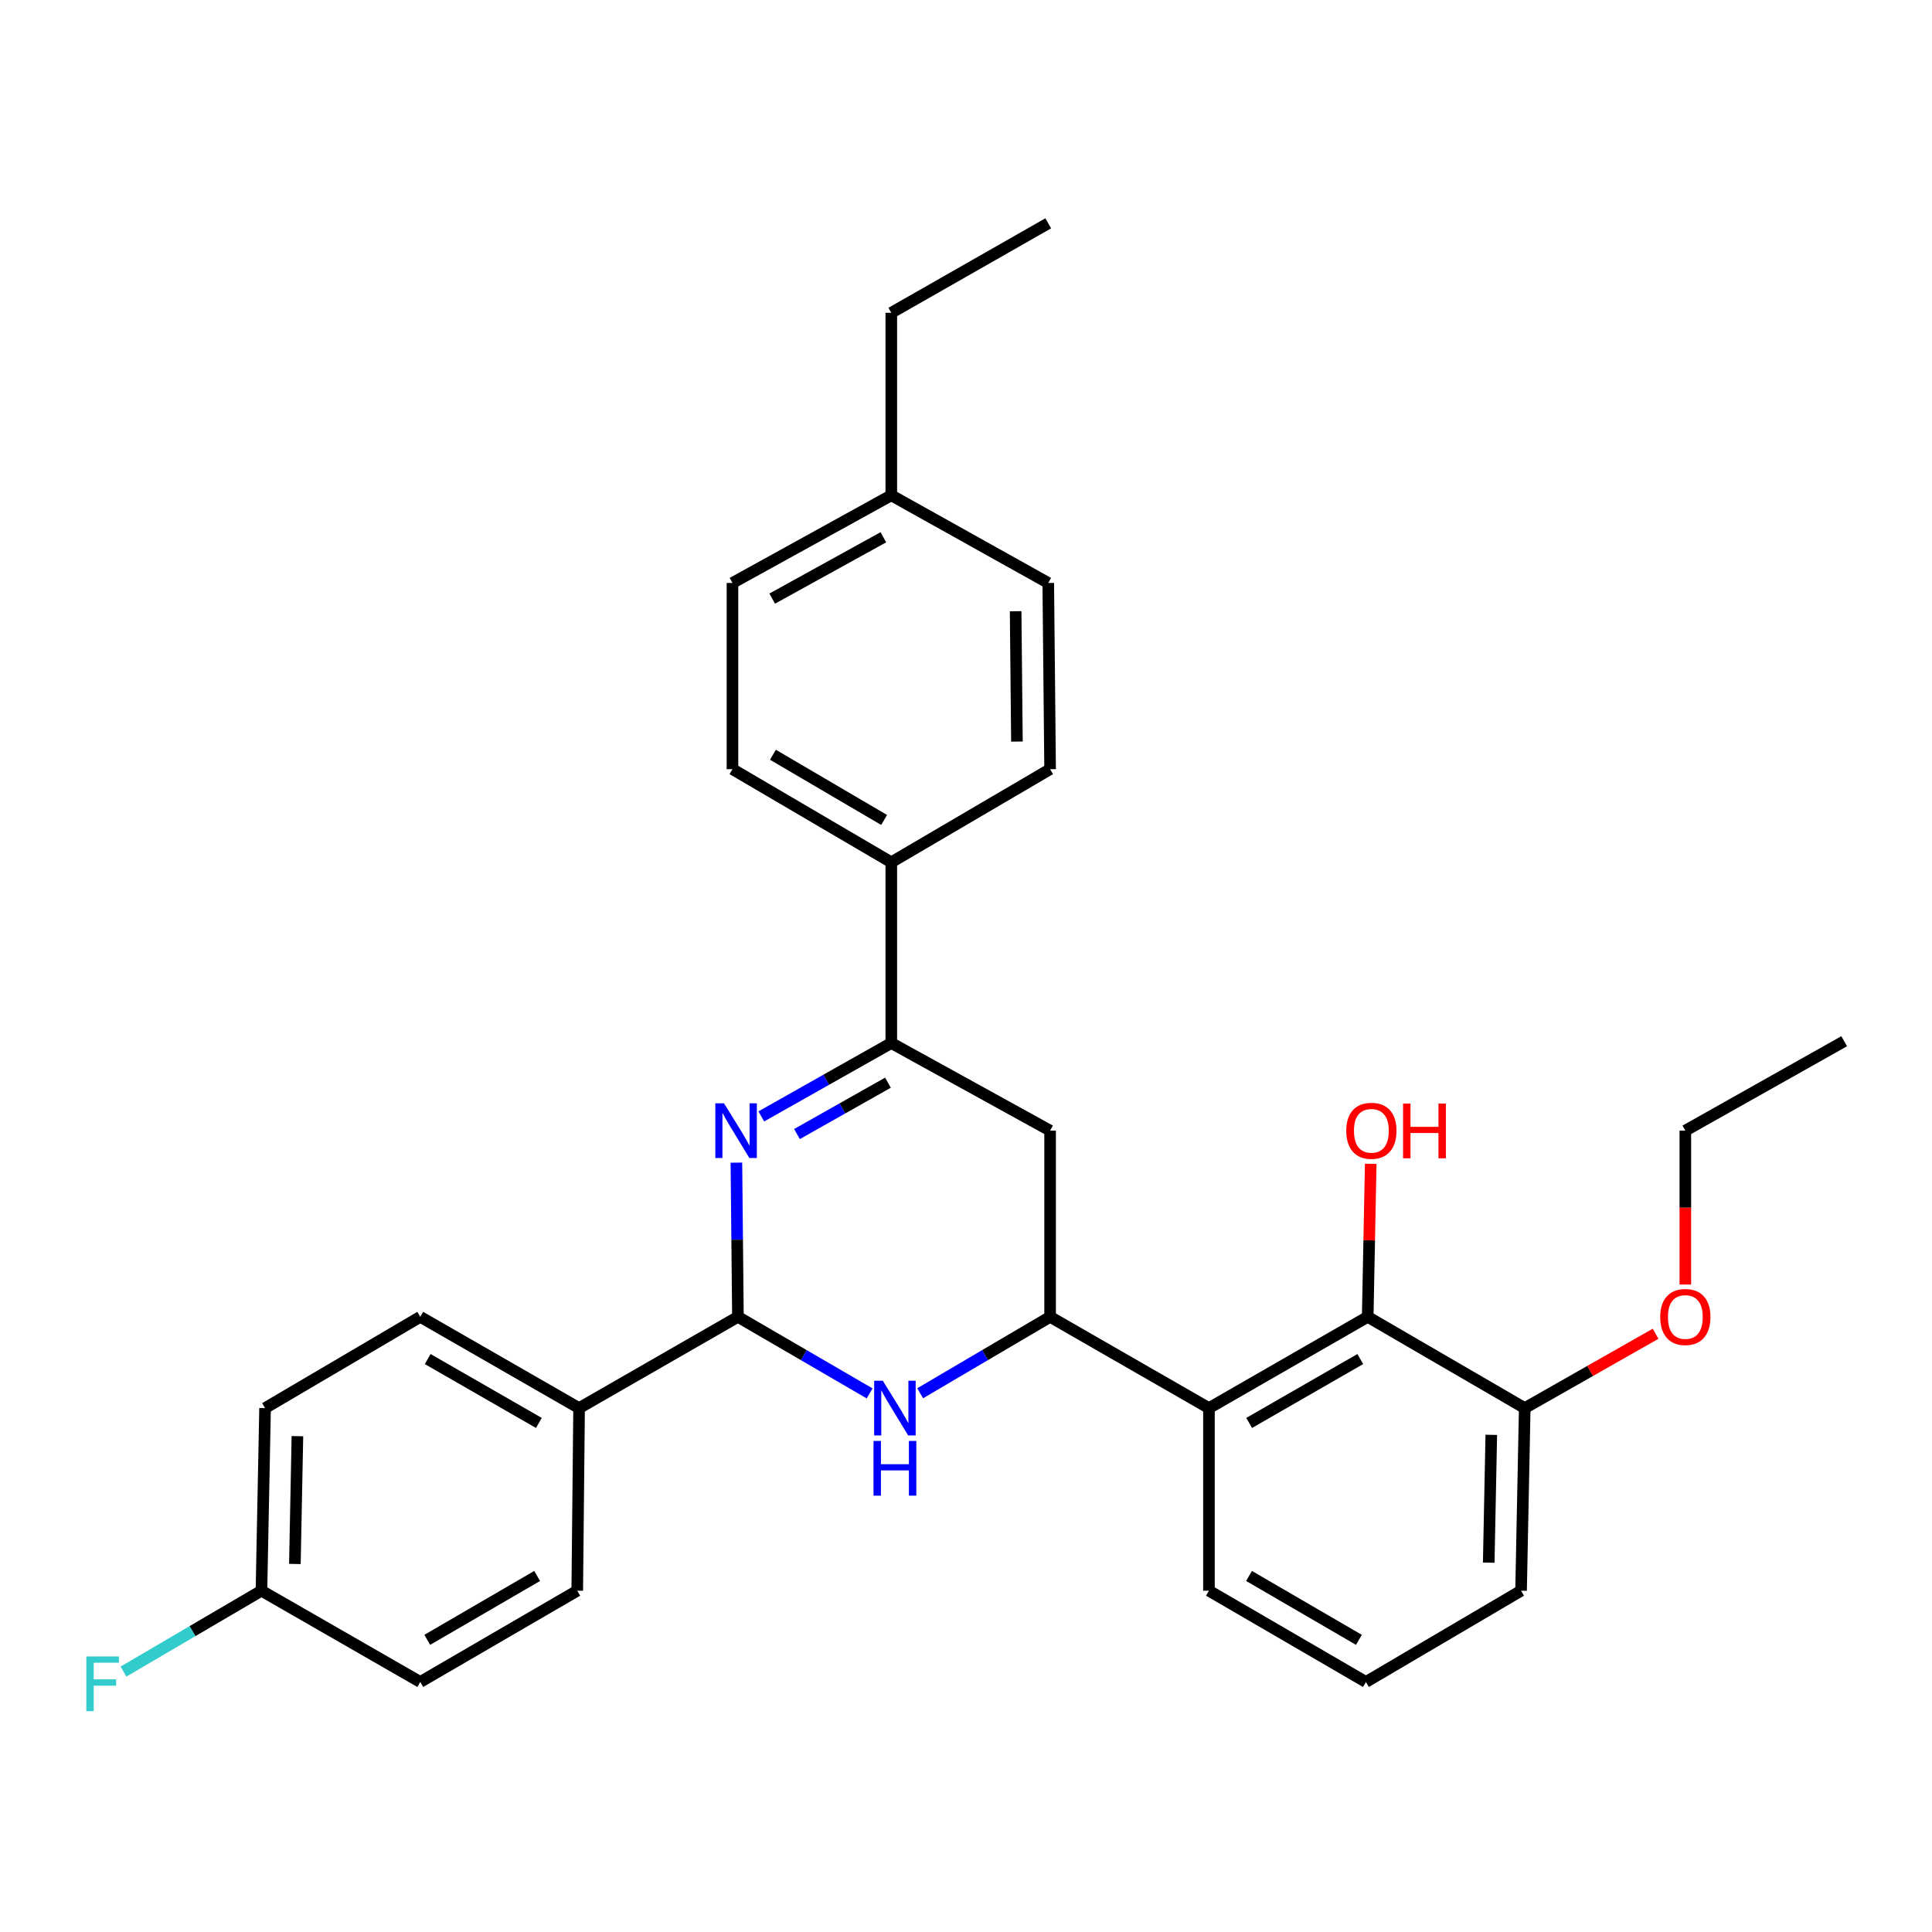 <?xml version='1.0' encoding='iso-8859-1'?>
<svg version='1.1' baseProfile='full'
              xmlns='http://www.w3.org/2000/svg'
                      xmlns:rdkit='http://www.rdkit.org/xml'
                      xmlns:xlink='http://www.w3.org/1999/xlink'
                  xml:space='preserve'
width='1000px' height='1000px' viewBox='0 0 1000 1000'>
<!-- END OF HEADER -->
<rect style='opacity:1.0;fill:#FFFFFF;stroke:none' width='1000' height='1000' x='0' y='0'> </rect>
<path class='bond-1' d='M 381.161,601.783 L 381.557,641.689' style='fill:none;fill-rule:evenodd;stroke:#0000FF;stroke-width:6px;stroke-linecap:butt;stroke-linejoin:miter;stroke-opacity:1' />
<path class='bond-1' d='M 381.557,641.689 L 381.952,681.594' style='fill:none;fill-rule:evenodd;stroke:#000000;stroke-width:6px;stroke-linecap:butt;stroke-linejoin:miter;stroke-opacity:1' />
<path class='bond-3' d='M 394.043,577.85 L 427.687,558.861' style='fill:none;fill-rule:evenodd;stroke:#0000FF;stroke-width:6px;stroke-linecap:butt;stroke-linejoin:miter;stroke-opacity:1' />
<path class='bond-3' d='M 427.687,558.861 L 461.332,539.871' style='fill:none;fill-rule:evenodd;stroke:#000000;stroke-width:6px;stroke-linecap:butt;stroke-linejoin:miter;stroke-opacity:1' />
<path class='bond-3' d='M 412.506,586.983 L 436.057,573.69' style='fill:none;fill-rule:evenodd;stroke:#0000FF;stroke-width:6px;stroke-linecap:butt;stroke-linejoin:miter;stroke-opacity:1' />
<path class='bond-3' d='M 436.057,573.69 L 459.609,560.398' style='fill:none;fill-rule:evenodd;stroke:#000000;stroke-width:6px;stroke-linecap:butt;stroke-linejoin:miter;stroke-opacity:1' />
<path class='bond-0' d='M 450.115,721.227 L 416.034,701.41' style='fill:none;fill-rule:evenodd;stroke:#0000FF;stroke-width:6px;stroke-linecap:butt;stroke-linejoin:miter;stroke-opacity:1' />
<path class='bond-0' d='M 416.034,701.41 L 381.952,681.594' style='fill:none;fill-rule:evenodd;stroke:#000000;stroke-width:6px;stroke-linecap:butt;stroke-linejoin:miter;stroke-opacity:1' />
<path class='bond-30' d='M 476.275,721.151 L 509.903,701.372' style='fill:none;fill-rule:evenodd;stroke:#0000FF;stroke-width:6px;stroke-linecap:butt;stroke-linejoin:miter;stroke-opacity:1' />
<path class='bond-30' d='M 509.903,701.372 L 543.531,681.594' style='fill:none;fill-rule:evenodd;stroke:#000000;stroke-width:6px;stroke-linecap:butt;stroke-linejoin:miter;stroke-opacity:1' />
<path class='bond-7' d='M 381.952,681.594 L 299.734,728.838' style='fill:none;fill-rule:evenodd;stroke:#000000;stroke-width:6px;stroke-linecap:butt;stroke-linejoin:miter;stroke-opacity:1' />
<path class='bond-2' d='M 543.531,681.594 L 543.531,585.214' style='fill:none;fill-rule:evenodd;stroke:#000000;stroke-width:6px;stroke-linecap:butt;stroke-linejoin:miter;stroke-opacity:1' />
<path class='bond-4' d='M 543.531,681.594 L 625.749,728.838' style='fill:none;fill-rule:evenodd;stroke:#000000;stroke-width:6px;stroke-linecap:butt;stroke-linejoin:miter;stroke-opacity:1' />
<path class='bond-5' d='M 461.332,539.871 L 543.531,585.214' style='fill:none;fill-rule:evenodd;stroke:#000000;stroke-width:6px;stroke-linecap:butt;stroke-linejoin:miter;stroke-opacity:1' />
<path class='bond-8' d='M 461.332,539.871 L 461.332,446.32' style='fill:none;fill-rule:evenodd;stroke:#000000;stroke-width:6px;stroke-linecap:butt;stroke-linejoin:miter;stroke-opacity:1' />
<path class='bond-6' d='M 625.749,728.838 L 707.92,681.594' style='fill:none;fill-rule:evenodd;stroke:#000000;stroke-width:6px;stroke-linecap:butt;stroke-linejoin:miter;stroke-opacity:1' />
<path class='bond-6' d='M 646.562,736.513 L 704.082,703.442' style='fill:none;fill-rule:evenodd;stroke:#000000;stroke-width:6px;stroke-linecap:butt;stroke-linejoin:miter;stroke-opacity:1' />
<path class='bond-18' d='M 625.749,728.838 L 625.749,823.344' style='fill:none;fill-rule:evenodd;stroke:#000000;stroke-width:6px;stroke-linecap:butt;stroke-linejoin:miter;stroke-opacity:1' />
<path class='bond-9' d='M 707.92,681.594 L 789.201,728.838' style='fill:none;fill-rule:evenodd;stroke:#000000;stroke-width:6px;stroke-linecap:butt;stroke-linejoin:miter;stroke-opacity:1' />
<path class='bond-14' d='M 707.92,681.594 L 708.701,641.989' style='fill:none;fill-rule:evenodd;stroke:#000000;stroke-width:6px;stroke-linecap:butt;stroke-linejoin:miter;stroke-opacity:1' />
<path class='bond-14' d='M 708.701,641.989 L 709.483,602.384' style='fill:none;fill-rule:evenodd;stroke:#FF0000;stroke-width:6px;stroke-linecap:butt;stroke-linejoin:miter;stroke-opacity:1' />
<path class='bond-10' d='M 299.734,728.838 L 217.526,681.594' style='fill:none;fill-rule:evenodd;stroke:#000000;stroke-width:6px;stroke-linecap:butt;stroke-linejoin:miter;stroke-opacity:1' />
<path class='bond-10' d='M 278.918,736.515 L 221.372,703.444' style='fill:none;fill-rule:evenodd;stroke:#000000;stroke-width:6px;stroke-linecap:butt;stroke-linejoin:miter;stroke-opacity:1' />
<path class='bond-11' d='M 299.734,728.838 L 298.779,823.344' style='fill:none;fill-rule:evenodd;stroke:#000000;stroke-width:6px;stroke-linecap:butt;stroke-linejoin:miter;stroke-opacity:1' />
<path class='bond-12' d='M 461.332,446.32 L 379.124,398.121' style='fill:none;fill-rule:evenodd;stroke:#000000;stroke-width:6px;stroke-linecap:butt;stroke-linejoin:miter;stroke-opacity:1' />
<path class='bond-12' d='M 457.613,424.401 L 400.067,390.661' style='fill:none;fill-rule:evenodd;stroke:#000000;stroke-width:6px;stroke-linecap:butt;stroke-linejoin:miter;stroke-opacity:1' />
<path class='bond-13' d='M 461.332,446.32 L 543.531,398.121' style='fill:none;fill-rule:evenodd;stroke:#000000;stroke-width:6px;stroke-linecap:butt;stroke-linejoin:miter;stroke-opacity:1' />
<path class='bond-23' d='M 789.201,728.838 L 823.069,709.589' style='fill:none;fill-rule:evenodd;stroke:#000000;stroke-width:6px;stroke-linecap:butt;stroke-linejoin:miter;stroke-opacity:1' />
<path class='bond-23' d='M 823.069,709.589 L 856.937,690.341' style='fill:none;fill-rule:evenodd;stroke:#FF0000;stroke-width:6px;stroke-linecap:butt;stroke-linejoin:miter;stroke-opacity:1' />
<path class='bond-33' d='M 789.201,728.838 L 787.3,823.344' style='fill:none;fill-rule:evenodd;stroke:#000000;stroke-width:6px;stroke-linecap:butt;stroke-linejoin:miter;stroke-opacity:1' />
<path class='bond-33' d='M 771.891,742.671 L 770.56,808.826' style='fill:none;fill-rule:evenodd;stroke:#000000;stroke-width:6px;stroke-linecap:butt;stroke-linejoin:miter;stroke-opacity:1' />
<path class='bond-17' d='M 217.526,681.594 L 137.2,728.838' style='fill:none;fill-rule:evenodd;stroke:#000000;stroke-width:6px;stroke-linecap:butt;stroke-linejoin:miter;stroke-opacity:1' />
<path class='bond-16' d='M 298.779,823.344 L 217.526,870.588' style='fill:none;fill-rule:evenodd;stroke:#000000;stroke-width:6px;stroke-linecap:butt;stroke-linejoin:miter;stroke-opacity:1' />
<path class='bond-16' d='M 278.031,815.71 L 221.154,848.781' style='fill:none;fill-rule:evenodd;stroke:#000000;stroke-width:6px;stroke-linecap:butt;stroke-linejoin:miter;stroke-opacity:1' />
<path class='bond-20' d='M 379.124,398.121 L 379.124,301.741' style='fill:none;fill-rule:evenodd;stroke:#000000;stroke-width:6px;stroke-linecap:butt;stroke-linejoin:miter;stroke-opacity:1' />
<path class='bond-19' d='M 543.531,398.121 L 542.576,301.741' style='fill:none;fill-rule:evenodd;stroke:#000000;stroke-width:6px;stroke-linecap:butt;stroke-linejoin:miter;stroke-opacity:1' />
<path class='bond-19' d='M 526.36,383.833 L 525.692,316.367' style='fill:none;fill-rule:evenodd;stroke:#000000;stroke-width:6px;stroke-linecap:butt;stroke-linejoin:miter;stroke-opacity:1' />
<path class='bond-15' d='M 135.327,823.344 L 217.526,870.588' style='fill:none;fill-rule:evenodd;stroke:#000000;stroke-width:6px;stroke-linecap:butt;stroke-linejoin:miter;stroke-opacity:1' />
<path class='bond-22' d='M 135.327,823.344 L 99.619,844.277' style='fill:none;fill-rule:evenodd;stroke:#000000;stroke-width:6px;stroke-linecap:butt;stroke-linejoin:miter;stroke-opacity:1' />
<path class='bond-22' d='M 99.619,844.277 L 63.911,865.211' style='fill:none;fill-rule:evenodd;stroke:#33CCCC;stroke-width:6px;stroke-linecap:butt;stroke-linejoin:miter;stroke-opacity:1' />
<path class='bond-31' d='M 135.327,823.344 L 137.2,728.838' style='fill:none;fill-rule:evenodd;stroke:#000000;stroke-width:6px;stroke-linecap:butt;stroke-linejoin:miter;stroke-opacity:1' />
<path class='bond-31' d='M 152.632,809.506 L 153.944,743.351' style='fill:none;fill-rule:evenodd;stroke:#000000;stroke-width:6px;stroke-linecap:butt;stroke-linejoin:miter;stroke-opacity:1' />
<path class='bond-24' d='M 625.749,823.344 L 707.002,870.588' style='fill:none;fill-rule:evenodd;stroke:#000000;stroke-width:6px;stroke-linecap:butt;stroke-linejoin:miter;stroke-opacity:1' />
<path class='bond-24' d='M 646.496,815.71 L 703.374,848.781' style='fill:none;fill-rule:evenodd;stroke:#000000;stroke-width:6px;stroke-linecap:butt;stroke-linejoin:miter;stroke-opacity:1' />
<path class='bond-21' d='M 542.576,301.741 L 461.332,256.37' style='fill:none;fill-rule:evenodd;stroke:#000000;stroke-width:6px;stroke-linecap:butt;stroke-linejoin:miter;stroke-opacity:1' />
<path class='bond-32' d='M 379.124,301.741 L 461.332,256.37' style='fill:none;fill-rule:evenodd;stroke:#000000;stroke-width:6px;stroke-linecap:butt;stroke-linejoin:miter;stroke-opacity:1' />
<path class='bond-32' d='M 399.683,309.844 L 457.229,278.084' style='fill:none;fill-rule:evenodd;stroke:#000000;stroke-width:6px;stroke-linecap:butt;stroke-linejoin:miter;stroke-opacity:1' />
<path class='bond-26' d='M 461.332,256.37 L 461.332,161.911' style='fill:none;fill-rule:evenodd;stroke:#000000;stroke-width:6px;stroke-linecap:butt;stroke-linejoin:miter;stroke-opacity:1' />
<path class='bond-27' d='M 872.327,664.864 L 872.327,625.039' style='fill:none;fill-rule:evenodd;stroke:#FF0000;stroke-width:6px;stroke-linecap:butt;stroke-linejoin:miter;stroke-opacity:1' />
<path class='bond-27' d='M 872.327,625.039 L 872.327,585.214' style='fill:none;fill-rule:evenodd;stroke:#000000;stroke-width:6px;stroke-linecap:butt;stroke-linejoin:miter;stroke-opacity:1' />
<path class='bond-25' d='M 707.002,870.588 L 787.3,823.344' style='fill:none;fill-rule:evenodd;stroke:#000000;stroke-width:6px;stroke-linecap:butt;stroke-linejoin:miter;stroke-opacity:1' />
<path class='bond-28' d='M 461.332,161.911 L 542.576,115.585' style='fill:none;fill-rule:evenodd;stroke:#000000;stroke-width:6px;stroke-linecap:butt;stroke-linejoin:miter;stroke-opacity:1' />
<path class='bond-29' d='M 872.327,585.214 L 954.545,538.935' style='fill:none;fill-rule:evenodd;stroke:#000000;stroke-width:6px;stroke-linecap:butt;stroke-linejoin:miter;stroke-opacity:1' />
<path  class='atom-0' d='M 374.737 571.054
L 384.017 586.054
Q 384.937 587.534, 386.417 590.214
Q 387.897 592.894, 387.977 593.054
L 387.977 571.054
L 391.737 571.054
L 391.737 599.374
L 387.857 599.374
L 377.897 582.974
Q 376.737 581.054, 375.497 578.854
Q 374.297 576.654, 373.937 575.974
L 373.937 599.374
L 370.257 599.374
L 370.257 571.054
L 374.737 571.054
' fill='#0000FF'/>
<path  class='atom-1' d='M 456.945 714.678
L 466.225 729.678
Q 467.145 731.158, 468.625 733.838
Q 470.105 736.518, 470.185 736.678
L 470.185 714.678
L 473.945 714.678
L 473.945 742.998
L 470.065 742.998
L 460.105 726.598
Q 458.945 724.678, 457.705 722.478
Q 456.505 720.278, 456.145 719.598
L 456.145 742.998
L 452.465 742.998
L 452.465 714.678
L 456.945 714.678
' fill='#0000FF'/>
<path  class='atom-1' d='M 452.125 745.83
L 455.965 745.83
L 455.965 757.87
L 470.445 757.87
L 470.445 745.83
L 474.285 745.83
L 474.285 774.15
L 470.445 774.15
L 470.445 761.07
L 455.965 761.07
L 455.965 774.15
L 452.125 774.15
L 452.125 745.83
' fill='#0000FF'/>
<path  class='atom-15' d='M 696.821 585.294
Q 696.821 578.494, 700.181 574.694
Q 703.541 570.894, 709.821 570.894
Q 716.101 570.894, 719.461 574.694
Q 722.821 578.494, 722.821 585.294
Q 722.821 592.174, 719.421 596.094
Q 716.021 599.974, 709.821 599.974
Q 703.581 599.974, 700.181 596.094
Q 696.821 592.214, 696.821 585.294
M 709.821 596.774
Q 714.141 596.774, 716.461 593.894
Q 718.821 590.974, 718.821 585.294
Q 718.821 579.734, 716.461 576.934
Q 714.141 574.094, 709.821 574.094
Q 705.501 574.094, 703.141 576.894
Q 700.821 579.694, 700.821 585.294
Q 700.821 591.014, 703.141 593.894
Q 705.501 596.774, 709.821 596.774
' fill='#FF0000'/>
<path  class='atom-15' d='M 726.221 571.214
L 730.061 571.214
L 730.061 583.254
L 744.541 583.254
L 744.541 571.214
L 748.381 571.214
L 748.381 599.534
L 744.541 599.534
L 744.541 586.454
L 730.061 586.454
L 730.061 599.534
L 726.221 599.534
L 726.221 571.214
' fill='#FF0000'/>
<path  class='atom-23' d='M 44.689 857.384
L 61.529 857.384
L 61.529 860.624
L 48.489 860.624
L 48.489 869.224
L 60.089 869.224
L 60.089 872.504
L 48.489 872.504
L 48.489 885.704
L 44.689 885.704
L 44.689 857.384
' fill='#33CCCC'/>
<path  class='atom-24' d='M 859.327 681.674
Q 859.327 674.874, 862.687 671.074
Q 866.047 667.274, 872.327 667.274
Q 878.607 667.274, 881.967 671.074
Q 885.327 674.874, 885.327 681.674
Q 885.327 688.554, 881.927 692.474
Q 878.527 696.354, 872.327 696.354
Q 866.087 696.354, 862.687 692.474
Q 859.327 688.594, 859.327 681.674
M 872.327 693.154
Q 876.647 693.154, 878.967 690.274
Q 881.327 687.354, 881.327 681.674
Q 881.327 676.114, 878.967 673.314
Q 876.647 670.474, 872.327 670.474
Q 868.007 670.474, 865.647 673.274
Q 863.327 676.074, 863.327 681.674
Q 863.327 687.394, 865.647 690.274
Q 868.007 693.154, 872.327 693.154
' fill='#FF0000'/>
</svg>
